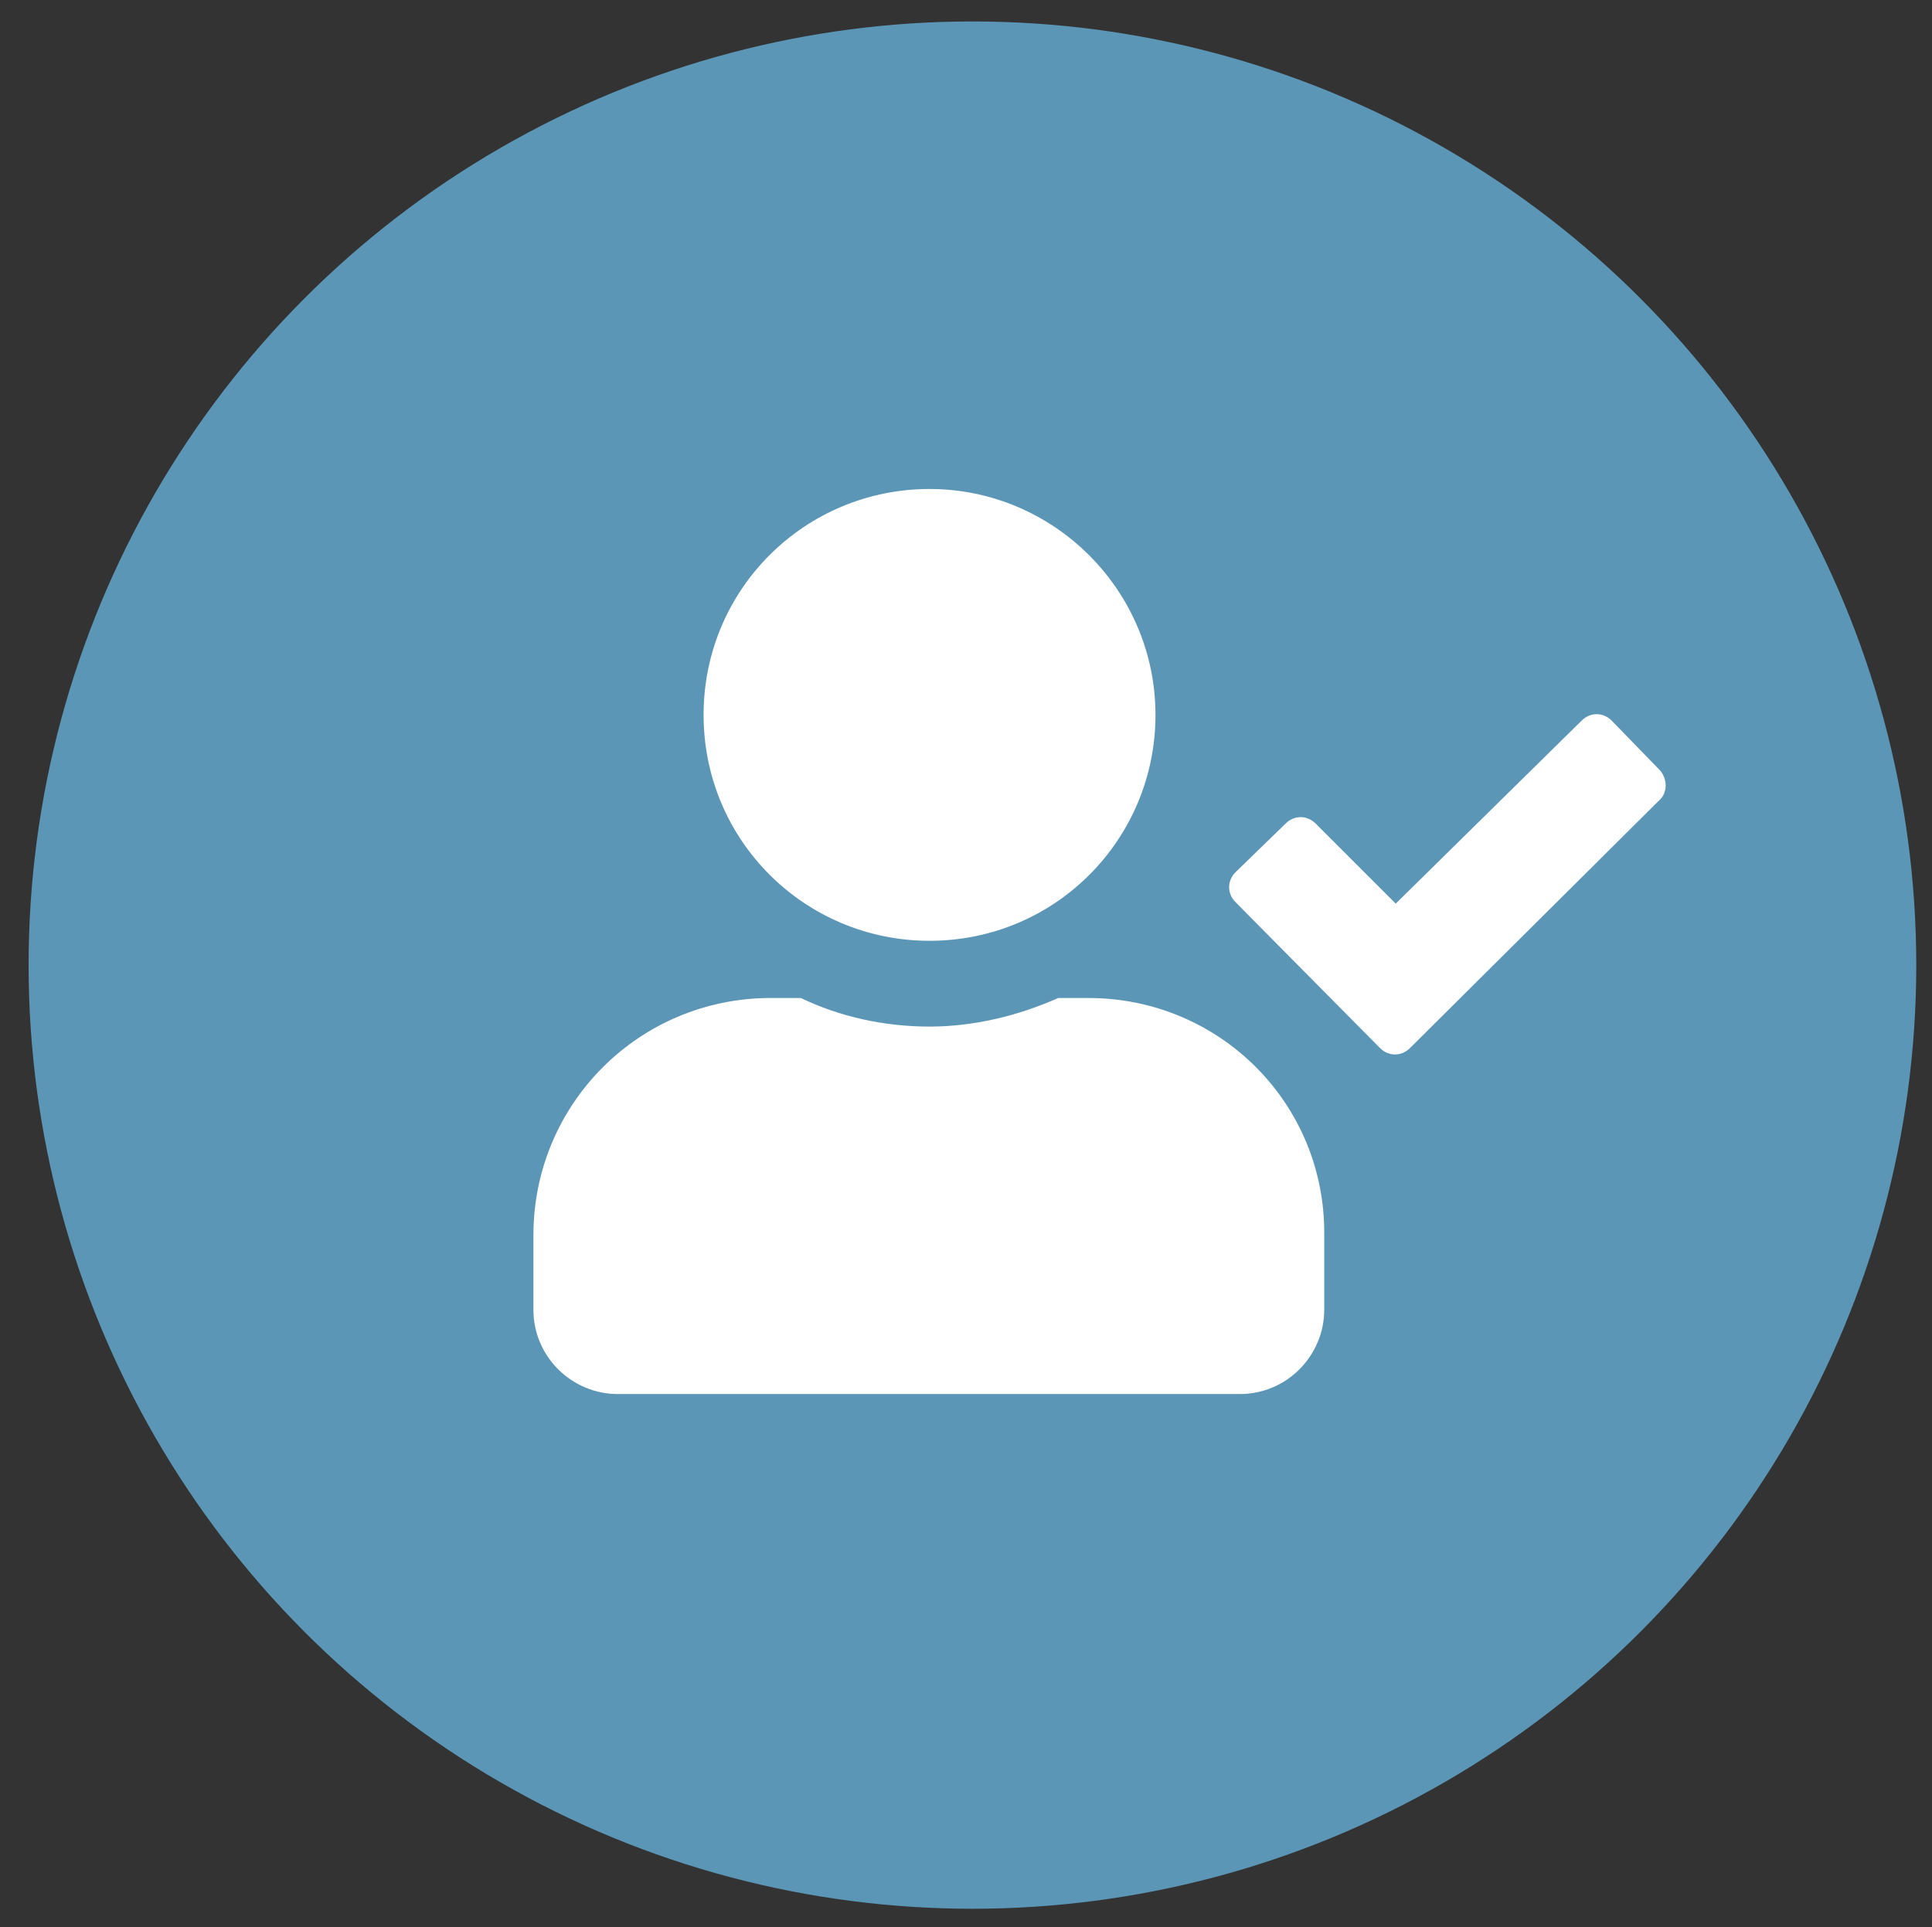 <?xml version="1.0" encoding="utf-8"?>
<!-- Generator: Adobe Illustrator 26.4.1, SVG Export Plug-In . SVG Version: 6.00 Build 0)  -->
<svg version="1.1" id="レイヤー_1" xmlns="http://www.w3.org/2000/svg" xmlns:xlink="http://www.w3.org/1999/xlink" x="0px"
	 y="0px" viewBox="0 0 135.1 134.8" style="enable-background:new 0 0 135.1 134.8;" xml:space="preserve">
<rect x="0" y="0" width="135.1" height="134.8" fill="#333333" stroke="none"/>
<style type="text/css">
	.st0{fill:#5C96B7;}
	.st1{fill:#FFFFFF;}
</style>
<circle id="楕円形_330" class="st0" cx="68" cy="67.5" r="66"/>
<path class="st1" d="M65,65.8c8.8,0,15.8-7.1,15.8-15.8S73.7,34.2,65,34.2S49.2,41.2,49.2,50S56.3,65.8,65,65.8z M76.1,69.8H74
	c-2.7,1.2-5.8,2-9,2s-6.3-0.7-9-2h-2.1c-9.2,0-16.6,7.4-16.6,16.6v5.2c0,3.3,2.7,5.9,5.9,5.9h43.5c3.3,0,5.9-2.7,5.9-5.9v-5.2
	C92.7,77.2,85.3,69.8,76.1,69.8z M116.1,53.9l-3.4-3.5c-0.6-0.6-1.5-0.6-2.1,0l-13,12.8L92,57.6c-0.6-0.6-1.5-0.6-2.1,0L86.4,61
	c-0.6,0.6-0.6,1.5,0,2.1l10.1,10.2c0.6,0.6,1.5,0.6,2.1,0l17.5-17.4C116.6,55.4,116.6,54.5,116.1,53.9z"/>
</svg>

